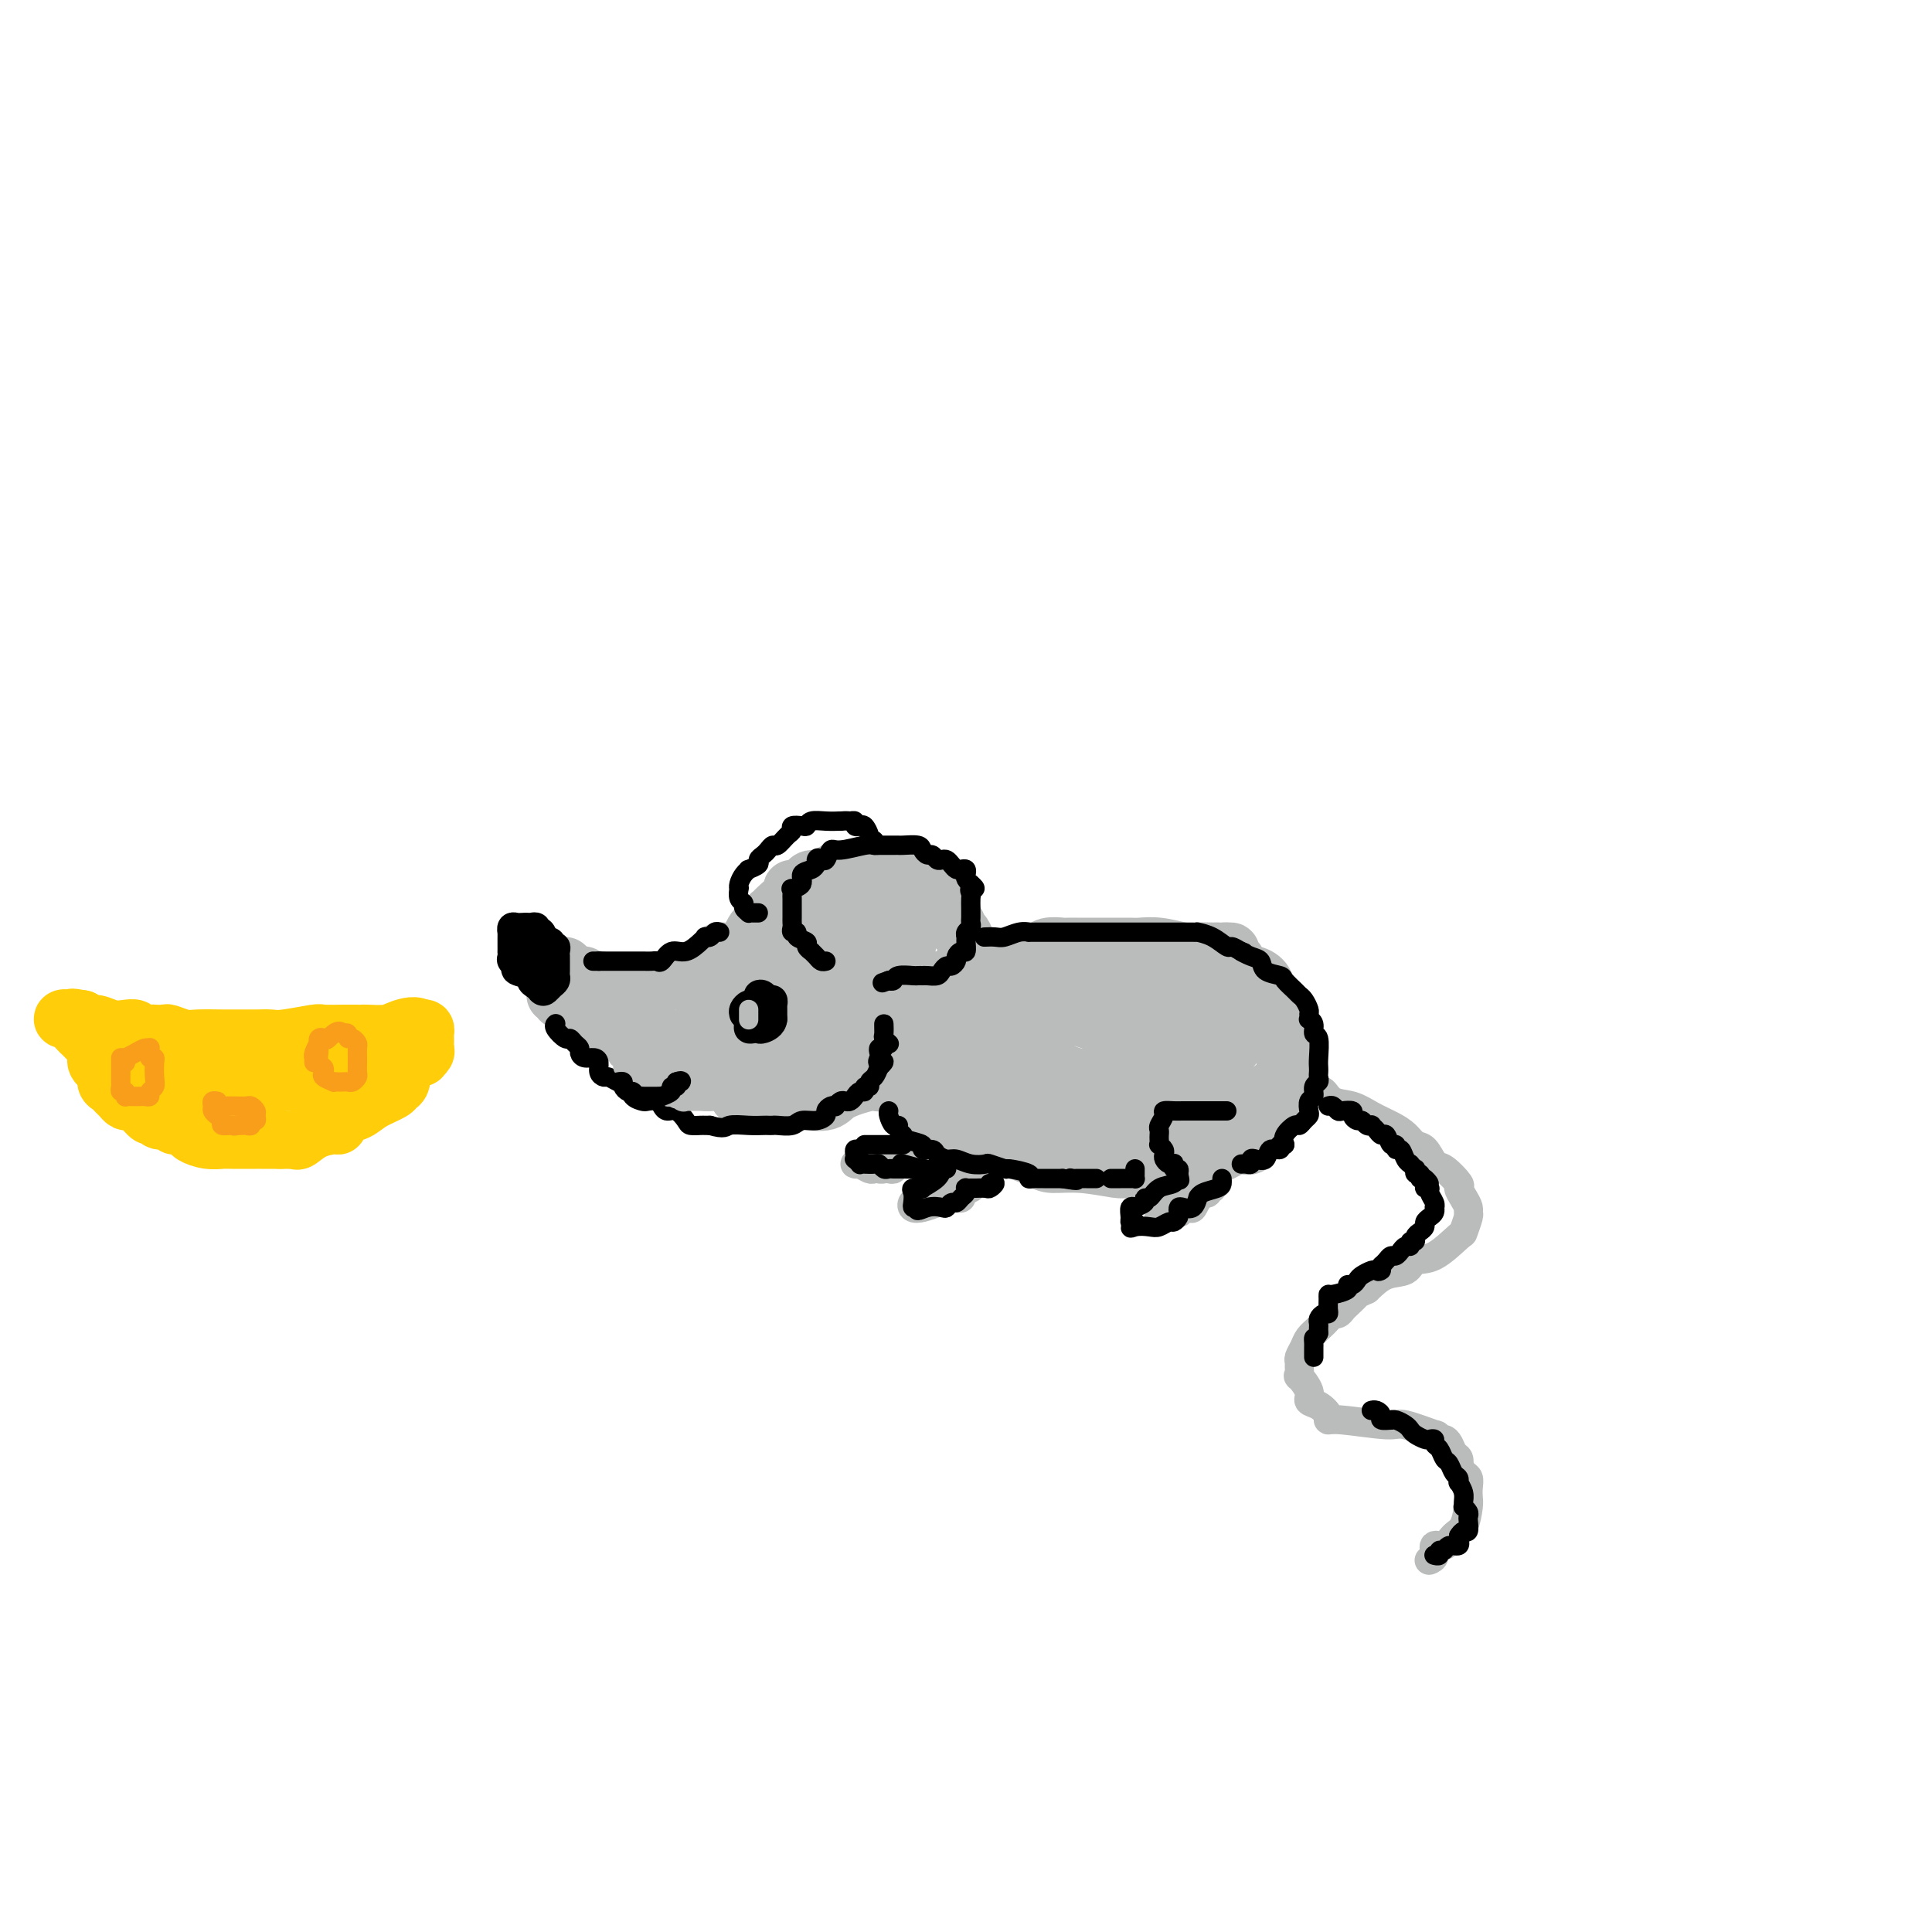 <svg viewBox='0 0 400 400' version='1.1' xmlns='http://www.w3.org/2000/svg' xmlns:xlink='http://www.w3.org/1999/xlink'><g fill='none' stroke='rgb(186,187,187)' stroke-width='12' stroke-linecap='round' stroke-linejoin='round'><path d='M117,200c0.342,0.309 0.683,0.618 1,1c0.317,0.382 0.608,0.838 1,1c0.392,0.162 0.884,0.030 1,0c0.116,-0.030 -0.142,0.044 0,0c0.142,-0.044 0.686,-0.204 1,0c0.314,0.204 0.398,0.773 1,1c0.602,0.227 1.720,0.113 2,0c0.280,-0.113 -0.280,-0.227 0,0c0.280,0.227 1.399,0.793 2,1c0.601,0.207 0.684,0.056 1,0c0.316,-0.056 0.864,-0.015 1,0c0.136,0.015 -0.141,0.005 0,0c0.141,-0.005 0.699,-0.005 1,0c0.301,0.005 0.344,0.017 1,0c0.656,-0.017 1.926,-0.061 3,0c1.074,0.061 1.951,0.226 3,0c1.049,-0.226 2.268,-0.845 3,-1c0.732,-0.155 0.976,0.152 1,0c0.024,-0.152 -0.173,-0.765 0,-1c0.173,-0.235 0.717,-0.094 1,0c0.283,0.094 0.307,0.141 1,0c0.693,-0.141 2.055,-0.469 3,-1c0.945,-0.531 1.472,-1.266 2,-2'/><path d='M147,199c1.939,-0.730 1.286,-0.055 1,0c-0.286,0.055 -0.207,-0.511 0,-1c0.207,-0.489 0.541,-0.901 1,-1c0.459,-0.099 1.041,0.114 2,0c0.959,-0.114 2.293,-0.556 3,-1c0.707,-0.444 0.785,-0.889 1,-1c0.215,-0.111 0.567,0.111 1,0c0.433,-0.111 0.946,-0.555 1,-1c0.054,-0.445 -0.350,-0.890 0,-1c0.350,-0.110 1.456,0.114 2,0c0.544,-0.114 0.526,-0.566 1,-1c0.474,-0.434 1.441,-0.848 2,-1c0.559,-0.152 0.710,-0.041 1,0c0.290,0.041 0.719,0.011 1,0c0.281,-0.011 0.414,-0.003 1,0c0.586,0.003 1.624,0.001 3,0c1.376,-0.001 3.091,-0.000 4,0c0.909,0.000 1.014,0.000 1,0c-0.014,-0.000 -0.147,-0.000 0,0c0.147,0.000 0.573,0.000 1,0'/><path d='M174,191c1.826,0.181 0.889,0.634 1,1c0.111,0.366 1.268,0.645 2,1c0.732,0.355 1.037,0.786 1,1c-0.037,0.214 -0.416,0.212 0,1c0.416,0.788 1.628,2.365 2,3c0.372,0.635 -0.097,0.326 0,1c0.097,0.674 0.758,2.330 1,3c0.242,0.670 0.065,0.356 0,1c-0.065,0.644 -0.017,2.248 0,3c0.017,0.752 0.001,0.652 0,1c-0.001,0.348 0.011,1.145 0,2c-0.011,0.855 -0.044,1.768 0,2c0.044,0.232 0.165,-0.218 0,0c-0.165,0.218 -0.617,1.105 -1,2c-0.383,0.895 -0.698,1.799 -1,2c-0.302,0.201 -0.592,-0.301 -1,0c-0.408,0.301 -0.936,1.404 -1,2c-0.064,0.596 0.334,0.683 0,1c-0.334,0.317 -1.402,0.863 -2,1c-0.598,0.137 -0.728,-0.136 -1,0c-0.272,0.136 -0.686,0.681 -1,1c-0.314,0.319 -0.527,0.411 -1,1c-0.473,0.589 -1.204,1.674 -2,2c-0.796,0.326 -1.655,-0.106 -2,0c-0.345,0.106 -0.174,0.749 0,1c0.174,0.251 0.352,0.109 0,0c-0.352,-0.109 -1.235,-0.187 -2,0c-0.765,0.187 -1.411,0.638 -2,1c-0.589,0.362 -1.120,0.636 -2,1c-0.880,0.364 -2.109,0.818 -3,1c-0.891,0.182 -1.446,0.091 -2,0'/><path d='M157,227c-2.201,0.612 -1.203,0.141 -1,0c0.203,-0.141 -0.388,0.046 -1,0c-0.612,-0.046 -1.245,-0.327 -2,-1c-0.755,-0.673 -1.631,-1.738 -3,-2c-1.369,-0.262 -3.231,0.280 -4,0c-0.769,-0.280 -0.443,-1.382 -1,-2c-0.557,-0.618 -1.995,-0.753 -3,-1c-1.005,-0.247 -1.578,-0.605 -2,-1c-0.422,-0.395 -0.693,-0.827 -1,-1c-0.307,-0.173 -0.650,-0.088 -1,0c-0.350,0.088 -0.708,0.178 -1,0c-0.292,-0.178 -0.519,-0.625 -1,-1c-0.481,-0.375 -1.217,-0.678 -2,-1c-0.783,-0.322 -1.615,-0.663 -2,-1c-0.385,-0.337 -0.324,-0.669 -1,-1c-0.676,-0.331 -2.088,-0.661 -3,-1c-0.912,-0.339 -1.326,-0.687 -2,-1c-0.674,-0.313 -1.610,-0.590 -2,-1c-0.390,-0.410 -0.233,-0.951 -1,-1c-0.767,-0.049 -2.458,0.394 -3,0c-0.542,-0.394 0.066,-1.626 0,-2c-0.066,-0.374 -0.805,0.110 -1,0c-0.195,-0.110 0.154,-0.813 0,-1c-0.154,-0.187 -0.811,0.142 -1,0c-0.189,-0.142 0.088,-0.756 0,-1c-0.088,-0.244 -0.543,-0.118 -1,0c-0.457,0.118 -0.916,0.227 -1,0c-0.084,-0.227 0.208,-0.792 0,-1c-0.208,-0.208 -0.917,-0.059 -1,0c-0.083,0.059 0.458,0.030 1,0'/><path d='M116,206c0.008,-0.370 2.030,1.206 3,2c0.970,0.794 0.890,0.807 1,1c0.110,0.193 0.410,0.567 1,1c0.590,0.433 1.471,0.925 2,1c0.529,0.075 0.708,-0.267 2,0c1.292,0.267 3.699,1.143 5,2c1.301,0.857 1.498,1.694 3,2c1.502,0.306 4.310,0.082 7,0c2.690,-0.082 5.263,-0.022 7,0c1.737,0.022 2.638,0.007 4,0c1.362,-0.007 3.185,-0.004 4,0c0.815,0.004 0.622,0.011 1,0c0.378,-0.011 1.326,-0.038 2,0c0.674,0.038 1.073,0.140 2,-1c0.927,-1.140 2.382,-3.524 4,-5c1.618,-1.476 3.401,-2.045 4,-3c0.599,-0.955 0.016,-2.297 0,-3c-0.016,-0.703 0.534,-0.766 1,-1c0.466,-0.234 0.847,-0.638 1,-1c0.153,-0.362 0.079,-0.683 0,-1c-0.079,-0.317 -0.162,-0.632 0,-1c0.162,-0.368 0.569,-0.789 1,-1c0.431,-0.211 0.885,-0.211 1,0c0.115,0.211 -0.110,0.632 0,1c0.110,0.368 0.555,0.684 1,1'/><path d='M173,200c0.304,0.532 0.063,0.864 0,1c-0.063,0.136 0.053,0.078 0,1c-0.053,0.922 -0.275,2.825 -1,4c-0.725,1.175 -1.952,1.621 -4,3c-2.048,1.379 -4.916,3.691 -8,5c-3.084,1.309 -6.385,1.616 -8,2c-1.615,0.384 -1.543,0.847 -2,1c-0.457,0.153 -1.443,-0.003 -2,0c-0.557,0.003 -0.685,0.166 -1,0c-0.315,-0.166 -0.816,-0.662 -1,-1c-0.184,-0.338 -0.049,-0.518 0,-1c0.049,-0.482 0.013,-1.267 0,-2c-0.013,-0.733 -0.001,-1.415 0,-2c0.001,-0.585 -0.007,-1.074 0,-2c0.007,-0.926 0.030,-2.291 0,-3c-0.030,-0.709 -0.113,-0.763 0,-1c0.113,-0.237 0.421,-0.655 1,-1c0.579,-0.345 1.427,-0.615 2,-1c0.573,-0.385 0.870,-0.884 2,-1c1.130,-0.116 3.094,0.152 4,0c0.906,-0.152 0.755,-0.722 1,-1c0.245,-0.278 0.888,-0.262 1,0c0.112,0.262 -0.306,0.770 0,1c0.306,0.230 1.336,0.180 2,1c0.664,0.820 0.961,2.508 1,3c0.039,0.492 -0.182,-0.214 0,0c0.182,0.214 0.766,1.347 1,2c0.234,0.653 0.117,0.827 0,1'/><path d='M161,209c0.288,1.289 0.009,1.512 0,2c-0.009,0.488 0.254,1.240 -1,2c-1.254,0.760 -4.024,1.528 -5,2c-0.976,0.472 -0.160,0.649 0,1c0.160,0.351 -0.338,0.876 -1,1c-0.662,0.124 -1.488,-0.154 -2,-1c-0.512,-0.846 -0.712,-2.262 -1,-3c-0.288,-0.738 -0.666,-0.799 0,-2c0.666,-1.201 2.377,-3.541 3,-5c0.623,-1.459 0.160,-2.037 1,-3c0.840,-0.963 2.984,-2.310 4,-3c1.016,-0.690 0.905,-0.723 1,-1c0.095,-0.277 0.395,-0.796 1,-1c0.605,-0.204 1.514,-0.091 2,0c0.486,0.091 0.549,0.159 1,0c0.451,-0.159 1.291,-0.545 2,0c0.709,0.545 1.287,2.021 2,3c0.713,0.979 1.561,1.460 2,2c0.439,0.540 0.467,1.139 1,2c0.533,0.861 1.569,1.986 2,3c0.431,1.014 0.256,1.918 0,3c-0.256,1.082 -0.593,2.342 -1,3c-0.407,0.658 -0.882,0.712 -1,1c-0.118,0.288 0.122,0.808 0,1c-0.122,0.192 -0.606,0.055 -1,0c-0.394,-0.055 -0.697,-0.027 -1,0'/><path d='M169,216c-0.667,1.333 -0.333,0.667 0,0'/><path d='M187,203c0.275,0.009 0.550,0.018 1,0c0.450,-0.018 1.074,-0.064 2,0c0.926,0.064 2.153,0.237 4,0c1.847,-0.237 4.312,-0.886 6,-1c1.688,-0.114 2.597,0.307 4,0c1.403,-0.307 3.299,-1.340 4,-2c0.701,-0.660 0.208,-0.946 0,-1c-0.208,-0.054 -0.132,0.125 0,0c0.132,-0.125 0.319,-0.555 1,-1c0.681,-0.445 1.855,-0.904 3,-1c1.145,-0.096 2.261,0.170 3,0c0.739,-0.170 1.101,-0.778 2,-1c0.899,-0.222 2.336,-0.060 3,0c0.664,0.060 0.557,0.016 1,0c0.443,-0.016 1.437,-0.004 2,0c0.563,0.004 0.697,0.001 1,0c0.303,-0.001 0.776,-0.000 2,0c1.224,0.000 3.200,-0.001 4,0c0.800,0.001 0.423,0.004 1,0c0.577,-0.004 2.106,-0.015 3,0c0.894,0.015 1.151,0.057 2,0c0.849,-0.057 2.289,-0.211 4,0c1.711,0.211 3.691,0.788 5,1c1.309,0.212 1.945,0.061 3,0c1.055,-0.061 2.527,-0.030 4,0'/><path d='M252,197c5.147,0.102 2.015,-0.142 1,0c-1.015,0.142 0.086,0.671 1,1c0.914,0.329 1.642,0.460 2,1c0.358,0.540 0.348,1.489 1,2c0.652,0.511 1.967,0.583 3,1c1.033,0.417 1.782,1.180 2,2c0.218,0.820 -0.097,1.696 0,2c0.097,0.304 0.604,0.034 1,0c0.396,-0.034 0.679,0.167 1,1c0.321,0.833 0.678,2.300 1,3c0.322,0.700 0.609,0.635 1,1c0.391,0.365 0.887,1.162 1,2c0.113,0.838 -0.156,1.719 0,2c0.156,0.281 0.736,-0.036 1,1c0.264,1.036 0.211,3.426 0,5c-0.211,1.574 -0.581,2.332 -1,3c-0.419,0.668 -0.886,1.247 -1,2c-0.114,0.753 0.124,1.680 0,2c-0.124,0.320 -0.610,0.034 -1,0c-0.390,-0.034 -0.685,0.184 -1,1c-0.315,0.816 -0.650,2.228 -1,3c-0.350,0.772 -0.715,0.902 -1,1c-0.285,0.098 -0.492,0.162 -1,1c-0.508,0.838 -1.319,2.448 -2,3c-0.681,0.552 -1.234,0.045 -2,0c-0.766,-0.045 -1.745,0.373 -3,1c-1.255,0.627 -2.787,1.465 -4,2c-1.213,0.535 -2.106,0.768 -3,1'/><path d='M247,241c-2.671,0.844 -3.349,0.954 -4,1c-0.651,0.046 -1.274,0.027 -3,0c-1.726,-0.027 -4.556,-0.061 -6,0c-1.444,0.061 -1.501,0.219 -3,0c-1.499,-0.219 -4.440,-0.814 -7,-1c-2.560,-0.186 -4.739,0.038 -6,0c-1.261,-0.038 -1.603,-0.336 -3,-1c-1.397,-0.664 -3.848,-1.694 -5,-2c-1.152,-0.306 -1.006,0.111 -2,0c-0.994,-0.111 -3.130,-0.751 -4,-1c-0.870,-0.249 -0.475,-0.108 -1,0c-0.525,0.108 -1.969,0.183 -3,0c-1.031,-0.183 -1.647,-0.625 -2,-1c-0.353,-0.375 -0.442,-0.681 -1,-1c-0.558,-0.319 -1.584,-0.649 -2,-1c-0.416,-0.351 -0.223,-0.724 -1,-1c-0.777,-0.276 -2.523,-0.454 -3,-1c-0.477,-0.546 0.314,-1.458 0,-2c-0.314,-0.542 -1.734,-0.712 -3,-2c-1.266,-1.288 -2.378,-3.693 -3,-5c-0.622,-1.307 -0.754,-1.516 -1,-2c-0.246,-0.484 -0.606,-1.243 -1,-2c-0.394,-0.757 -0.823,-1.512 -1,-2c-0.177,-0.488 -0.101,-0.707 0,-1c0.101,-0.293 0.226,-0.659 0,-1c-0.226,-0.341 -0.803,-0.659 -1,-1c-0.197,-0.341 -0.015,-0.707 0,-1c0.015,-0.293 -0.139,-0.512 0,-1c0.139,-0.488 0.569,-1.244 1,-2'/><path d='M182,210c0.085,-3.437 3.296,-3.029 5,-3c1.704,0.029 1.901,-0.322 4,-1c2.099,-0.678 6.100,-1.684 8,-2c1.900,-0.316 1.698,0.059 3,0c1.302,-0.059 4.108,-0.552 6,-1c1.892,-0.448 2.870,-0.852 5,-1c2.130,-0.148 5.410,-0.040 9,0c3.590,0.040 7.489,0.014 10,0c2.511,-0.014 3.635,-0.014 5,0c1.365,0.014 2.971,0.041 4,0c1.029,-0.041 1.480,-0.151 2,0c0.520,0.151 1.109,0.561 2,1c0.891,0.439 2.085,0.906 3,1c0.915,0.094 1.553,-0.185 2,0c0.447,0.185 0.704,0.835 1,1c0.296,0.165 0.630,-0.155 1,0c0.370,0.155 0.776,0.786 1,1c0.224,0.214 0.266,0.012 1,0c0.734,-0.012 2.161,0.168 3,1c0.839,0.832 1.089,2.317 2,3c0.911,0.683 2.481,0.563 3,1c0.519,0.437 -0.015,1.432 0,2c0.015,0.568 0.579,0.708 1,1c0.421,0.292 0.699,0.737 1,1c0.301,0.263 0.625,0.343 1,1c0.375,0.657 0.801,1.891 1,3c0.199,1.109 0.169,2.093 0,3c-0.169,0.907 -0.478,1.738 -2,3c-1.522,1.262 -4.256,2.955 -6,4c-1.744,1.045 -2.498,1.441 -4,2c-1.502,0.559 -3.751,1.279 -6,2'/><path d='M248,233c-3.372,1.632 -2.802,0.213 -4,0c-1.198,-0.213 -4.165,0.780 -6,1c-1.835,0.220 -2.539,-0.334 -4,0c-1.461,0.334 -3.681,1.556 -6,2c-2.319,0.444 -4.738,0.111 -6,0c-1.262,-0.111 -1.368,0.000 -2,0c-0.632,-0.000 -1.791,-0.112 -3,0c-1.209,0.112 -2.467,0.448 -4,0c-1.533,-0.448 -3.342,-1.678 -5,-3c-1.658,-1.322 -3.165,-2.735 -5,-4c-1.835,-1.265 -3.996,-2.381 -5,-3c-1.004,-0.619 -0.850,-0.739 -1,-1c-0.150,-0.261 -0.604,-0.661 -1,-1c-0.396,-0.339 -0.732,-0.617 -1,-1c-0.268,-0.383 -0.466,-0.873 -1,-1c-0.534,-0.127 -1.403,0.108 -2,0c-0.597,-0.108 -0.921,-0.560 -1,-1c-0.079,-0.440 0.087,-0.867 0,-2c-0.087,-1.133 -0.426,-2.973 0,-4c0.426,-1.027 1.618,-1.243 3,-2c1.382,-0.757 2.952,-2.055 4,-3c1.048,-0.945 1.572,-1.535 3,-2c1.428,-0.465 3.761,-0.804 6,-1c2.239,-0.196 4.385,-0.251 6,0c1.615,0.251 2.698,0.806 6,2c3.302,1.194 8.821,3.027 12,4c3.179,0.973 4.018,1.087 6,2c1.982,0.913 5.109,2.626 7,4c1.891,1.374 2.548,2.408 3,3c0.452,0.592 0.701,0.740 1,1c0.299,0.260 0.650,0.630 1,1'/><path d='M249,224c1.847,1.731 0.466,1.559 0,2c-0.466,0.441 -0.017,1.494 0,2c0.017,0.506 -0.396,0.463 -2,1c-1.604,0.537 -4.397,1.652 -7,2c-2.603,0.348 -5.016,-0.072 -8,0c-2.984,0.072 -6.540,0.636 -10,0c-3.460,-0.636 -6.825,-2.472 -9,-3c-2.175,-0.528 -3.159,0.252 -4,0c-0.841,-0.252 -1.537,-1.534 -2,-2c-0.463,-0.466 -0.691,-0.114 -1,0c-0.309,0.114 -0.698,-0.008 -1,0c-0.302,0.008 -0.515,0.147 -1,0c-0.485,-0.147 -1.240,-0.579 -2,-1c-0.760,-0.421 -1.524,-0.832 -2,-1c-0.476,-0.168 -0.662,-0.093 -1,0c-0.338,0.093 -0.826,0.204 -1,0c-0.174,-0.204 -0.032,-0.724 0,-1c0.032,-0.276 -0.046,-0.309 0,-1c0.046,-0.691 0.215,-2.040 1,-3c0.785,-0.960 2.185,-1.530 3,-2c0.815,-0.470 1.046,-0.841 2,-1c0.954,-0.159 2.630,-0.105 4,0c1.370,0.105 2.435,0.263 4,1c1.565,0.737 3.631,2.054 5,3c1.369,0.946 2.041,1.521 3,2c0.959,0.479 2.206,0.860 3,1c0.794,0.140 1.137,0.038 2,0c0.863,-0.038 2.247,-0.011 3,0c0.753,0.011 0.877,0.005 1,0'/><path d='M229,223c3.067,1.035 0.233,0.123 0,-1c-0.233,-1.123 2.135,-2.457 4,-3c1.865,-0.543 3.226,-0.293 5,-1c1.774,-0.707 3.960,-2.370 5,-3c1.040,-0.630 0.932,-0.228 1,0c0.068,0.228 0.312,0.281 1,0c0.688,-0.281 1.822,-0.895 3,-1c1.178,-0.105 2.401,0.299 3,0c0.599,-0.299 0.575,-1.300 0,-2c-0.575,-0.700 -1.701,-1.097 -3,-2c-1.299,-0.903 -2.770,-2.310 -5,-3c-2.230,-0.690 -5.217,-0.661 -7,-1c-1.783,-0.339 -2.362,-1.044 -6,0c-3.638,1.044 -10.337,3.838 -14,5c-3.663,1.162 -4.291,0.693 -5,1c-0.709,0.307 -1.499,1.392 -2,2c-0.501,0.608 -0.712,0.741 -1,1c-0.288,0.259 -0.654,0.646 -1,1c-0.346,0.354 -0.673,0.677 -1,1'/><path d='M206,217c-3.959,1.884 -1.858,1.093 -2,1c-0.142,-0.093 -2.529,0.512 -4,1c-1.471,0.488 -2.025,0.859 -3,1c-0.975,0.141 -2.369,0.052 -3,0c-0.631,-0.052 -0.498,-0.066 -1,0c-0.502,0.066 -1.639,0.214 -2,0c-0.361,-0.214 0.055,-0.789 0,-1c-0.055,-0.211 -0.582,-0.056 -1,0c-0.418,0.056 -0.728,0.015 -1,0c-0.272,-0.015 -0.504,-0.004 -1,0c-0.496,0.004 -1.254,0.001 -2,0c-0.746,-0.001 -1.479,-0.000 -2,0c-0.521,0.000 -0.830,0.000 -1,0c-0.170,-0.000 -0.200,-0.000 -1,0c-0.800,0.000 -2.372,0.000 -3,0c-0.628,-0.000 -0.314,-0.000 0,0'/><path d='M153,226c-0.212,0.309 -0.424,0.619 0,1c0.424,0.381 1.485,0.834 2,1c0.515,0.166 0.485,0.045 1,0c0.515,-0.045 1.574,-0.012 3,0c1.426,0.012 3.219,0.005 4,0c0.781,-0.005 0.551,-0.007 1,0c0.449,0.007 1.577,0.022 2,0c0.423,-0.022 0.142,-0.083 1,0c0.858,0.083 2.855,0.310 4,0c1.145,-0.310 1.438,-1.158 3,-2c1.562,-0.842 4.393,-1.680 6,-2c1.607,-0.320 1.989,-0.123 2,0c0.011,0.123 -0.351,0.173 0,0c0.351,-0.173 1.414,-0.568 2,-1c0.586,-0.432 0.693,-0.899 1,-1c0.307,-0.101 0.813,0.165 1,0c0.187,-0.165 0.053,-0.761 0,-1c-0.053,-0.239 -0.027,-0.119 0,0'/><path d='M154,197c-0.089,0.175 -0.177,0.349 0,0c0.177,-0.349 0.621,-1.222 1,-2c0.379,-0.778 0.694,-1.462 1,-2c0.306,-0.538 0.603,-0.932 1,-1c0.397,-0.068 0.895,0.188 1,0c0.105,-0.188 -0.181,-0.822 0,-1c0.181,-0.178 0.831,0.100 1,0c0.169,-0.100 -0.142,-0.577 0,-1c0.142,-0.423 0.738,-0.792 1,-1c0.262,-0.208 0.189,-0.255 1,-1c0.811,-0.745 2.507,-2.190 3,-3c0.493,-0.810 -0.216,-0.987 0,-1c0.216,-0.013 1.356,0.137 2,0c0.644,-0.137 0.791,-0.562 1,-1c0.209,-0.438 0.482,-0.888 1,-1c0.518,-0.112 1.283,0.113 2,0c0.717,-0.113 1.387,-0.566 2,-1c0.613,-0.434 1.170,-0.849 2,-1c0.830,-0.151 1.935,-0.037 3,0c1.065,0.037 2.092,-0.002 3,0c0.908,0.002 1.699,0.047 2,0c0.301,-0.047 0.112,-0.186 1,0c0.888,0.186 2.853,0.696 4,1c1.147,0.304 1.477,0.404 2,1c0.523,0.596 1.240,1.690 2,2c0.760,0.310 1.565,-0.164 2,0c0.435,0.164 0.502,0.967 1,2c0.498,1.033 1.428,2.295 2,3c0.572,0.705 0.786,0.852 1,1'/><path d='M197,190c1.729,1.810 1.053,1.835 1,2c-0.053,0.165 0.519,0.471 1,1c0.481,0.529 0.872,1.280 1,2c0.128,0.720 -0.006,1.410 0,2c0.006,0.590 0.152,1.080 0,2c-0.152,0.920 -0.600,2.269 -1,3c-0.400,0.731 -0.750,0.844 -1,1c-0.250,0.156 -0.398,0.355 -1,1c-0.602,0.645 -1.656,1.735 -2,2c-0.344,0.265 0.024,-0.297 -1,0c-1.024,0.297 -3.440,1.452 -5,2c-1.560,0.548 -2.266,0.491 -3,1c-0.734,0.509 -1.498,1.586 -2,2c-0.502,0.414 -0.744,0.165 -1,0c-0.256,-0.165 -0.528,-0.244 -1,0c-0.472,0.244 -1.145,0.813 -2,1c-0.855,0.187 -1.891,-0.007 -3,0c-1.109,0.007 -2.290,0.216 -4,0c-1.710,-0.216 -3.950,-0.857 -5,-1c-1.050,-0.143 -0.909,0.211 0,0c0.909,-0.211 2.586,-0.987 4,-2c1.414,-1.013 2.565,-2.261 4,-3c1.435,-0.739 3.156,-0.968 4,-1c0.844,-0.032 0.813,0.134 1,0c0.187,-0.134 0.594,-0.567 1,-1'/><path d='M182,204c3.007,-1.303 3.524,-1.060 4,-2c0.476,-0.940 0.912,-3.064 1,-4c0.088,-0.936 -0.173,-0.685 0,-1c0.173,-0.315 0.779,-1.198 1,-2c0.221,-0.802 0.056,-1.525 0,-2c-0.056,-0.475 -0.002,-0.702 0,-1c0.002,-0.298 -0.049,-0.667 0,-1c0.049,-0.333 0.199,-0.629 0,-1c-0.199,-0.371 -0.747,-0.818 -1,-1c-0.253,-0.182 -0.211,-0.098 -1,0c-0.789,0.098 -2.407,0.212 -4,0c-1.593,-0.212 -3.160,-0.749 -4,-1c-0.840,-0.251 -0.954,-0.214 -1,0c-0.046,0.214 -0.023,0.607 0,1'/><path d='M177,189c-1.597,-0.050 -0.588,-0.174 0,0c0.588,0.174 0.756,0.644 1,1c0.244,0.356 0.566,0.596 2,2c1.434,1.404 3.981,3.973 5,5c1.019,1.027 0.509,0.514 0,0'/><path d='M231,227c0.728,0.434 1.456,0.869 2,1c0.544,0.131 0.902,-0.041 1,0c0.098,0.041 -0.066,0.296 1,0c1.066,-0.296 3.360,-1.141 5,-2c1.640,-0.859 2.624,-1.731 4,-2c1.376,-0.269 3.142,0.064 4,0c0.858,-0.064 0.806,-0.527 1,-1c0.194,-0.473 0.634,-0.956 1,-1c0.366,-0.044 0.659,0.353 1,0c0.341,-0.353 0.731,-1.454 1,-2c0.269,-0.546 0.418,-0.537 1,-1c0.582,-0.463 1.595,-1.398 2,-2c0.405,-0.602 0.200,-0.870 0,-1c-0.200,-0.130 -0.394,-0.122 -1,0c-0.606,0.122 -1.625,0.358 -3,1c-1.375,0.642 -3.108,1.689 -4,2c-0.892,0.311 -0.943,-0.113 -1,0c-0.057,0.113 -0.118,0.762 0,1c0.118,0.238 0.416,0.064 1,0c0.584,-0.064 1.452,-0.018 2,0c0.548,0.018 0.774,0.009 1,0'/><path d='M250,220c0.040,0.155 -1.360,0.041 -2,0c-0.640,-0.041 -0.518,-0.011 -1,0c-0.482,0.011 -1.566,0.003 -2,0c-0.434,-0.003 -0.217,-0.002 0,0'/></g>
<g fill='none' stroke='rgb(186,187,187)' stroke-width='6' stroke-linecap='round' stroke-linejoin='round'><path d='M272,225c0.344,0.479 0.689,0.957 1,1c0.311,0.043 0.590,-0.350 1,0c0.410,0.350 0.953,1.444 2,2c1.047,0.556 2.598,0.573 4,1c1.402,0.427 2.655,1.264 4,2c1.345,0.736 2.784,1.371 4,2c1.216,0.629 2.211,1.252 3,2c0.789,0.748 1.372,1.623 2,2c0.628,0.377 1.302,0.257 2,1c0.698,0.743 1.419,2.348 2,3c0.581,0.652 1.021,0.349 2,1c0.979,0.651 2.497,2.255 3,3c0.503,0.745 -0.008,0.631 0,1c0.008,0.369 0.534,1.220 1,2c0.466,0.780 0.871,1.487 1,2c0.129,0.513 -0.019,0.832 0,1c0.019,0.168 0.205,0.187 0,1c-0.205,0.813 -0.802,2.421 -1,3c-0.198,0.579 0.002,0.128 -1,1c-1.002,0.872 -3.205,3.065 -5,4c-1.795,0.935 -3.182,0.611 -4,1c-0.818,0.389 -1.066,1.489 -2,2c-0.934,0.511 -2.552,0.432 -4,1c-1.448,0.568 -2.724,1.784 -4,3'/><path d='M283,267c-2.510,1.200 -1.786,0.699 -2,1c-0.214,0.301 -1.366,1.403 -2,2c-0.634,0.597 -0.750,0.688 -1,1c-0.250,0.312 -0.634,0.846 -1,1c-0.366,0.154 -0.714,-0.072 -1,0c-0.286,0.072 -0.511,0.443 -1,1c-0.489,0.557 -1.241,1.301 -2,2c-0.759,0.699 -1.524,1.352 -2,2c-0.476,0.648 -0.663,1.292 -1,2c-0.337,0.708 -0.825,1.479 -1,2c-0.175,0.521 -0.039,0.790 0,1c0.039,0.210 -0.019,0.361 0,1c0.019,0.639 0.116,1.767 0,2c-0.116,0.233 -0.444,-0.429 0,0c0.444,0.429 1.659,1.947 2,3c0.341,1.053 -0.193,1.640 0,2c0.193,0.360 1.113,0.493 2,1c0.887,0.507 1.742,1.388 2,2c0.258,0.612 -0.080,0.957 0,1c0.080,0.043 0.577,-0.214 3,0c2.423,0.214 6.771,0.898 9,1c2.229,0.102 2.337,-0.380 4,0c1.663,0.380 4.879,1.620 6,2c1.121,0.380 0.145,-0.102 0,0c-0.145,0.102 0.539,0.786 1,1c0.461,0.214 0.698,-0.042 1,0c0.302,0.042 0.669,0.382 1,1c0.331,0.618 0.628,1.512 1,2c0.372,0.488 0.821,0.568 1,1c0.179,0.432 0.090,1.216 0,2'/><path d='M302,304c1.226,1.443 1.790,1.549 2,2c0.210,0.451 0.064,1.247 0,2c-0.064,0.753 -0.047,1.464 0,2c0.047,0.536 0.124,0.898 0,2c-0.124,1.102 -0.449,2.943 -1,4c-0.551,1.057 -1.328,1.331 -2,2c-0.672,0.669 -1.238,1.735 -2,2c-0.762,0.265 -1.720,-0.269 -2,0c-0.280,0.269 0.117,1.342 0,2c-0.117,0.658 -0.748,0.902 -1,1c-0.252,0.098 -0.126,0.049 0,0'/></g>
<g fill='none' stroke='rgb(0,0,0)' stroke-width='6' stroke-linecap='round' stroke-linejoin='round'><path d='M111,204c-0.516,-0.333 -1.032,-0.667 -1,-1c0.032,-0.333 0.611,-0.666 0,-1c-0.611,-0.334 -2.412,-0.668 -3,-1c-0.588,-0.332 0.039,-0.661 0,-1c-0.039,-0.339 -0.742,-0.686 -1,-1c-0.258,-0.314 -0.069,-0.595 0,-1c0.069,-0.405 0.018,-0.936 0,-1c-0.018,-0.064 -0.005,0.338 0,0c0.005,-0.338 0.000,-1.415 0,-2c-0.000,-0.585 0.003,-0.679 0,-1c-0.003,-0.321 -0.012,-0.871 0,-1c0.012,-0.129 0.045,0.161 0,0c-0.045,-0.161 -0.167,-0.775 0,-1c0.167,-0.225 0.622,-0.061 1,0c0.378,0.061 0.679,0.017 1,0c0.321,-0.017 0.660,-0.009 1,0'/><path d='M109,192c0.626,0.019 0.692,0.065 1,0c0.308,-0.065 0.857,-0.243 1,0c0.143,0.243 -0.120,0.906 0,1c0.120,0.094 0.624,-0.382 1,0c0.376,0.382 0.622,1.622 1,2c0.378,0.378 0.886,-0.106 1,0c0.114,0.106 -0.166,0.801 0,1c0.166,0.199 0.776,-0.098 1,0c0.224,0.098 0.060,0.589 0,1c-0.060,0.411 -0.015,0.740 0,1c0.015,0.260 0.001,0.451 0,1c-0.001,0.549 0.011,1.457 0,2c-0.011,0.543 -0.044,0.722 0,1c0.044,0.278 0.166,0.656 0,1c-0.166,0.344 -0.619,0.653 -1,1c-0.381,0.347 -0.690,0.732 -1,1c-0.310,0.268 -0.622,0.418 -1,0c-0.378,-0.418 -0.822,-1.405 -1,-2c-0.178,-0.595 -0.089,-0.797 0,-1'/><path d='M111,202c-0.399,-0.273 0.105,0.046 0,0c-0.105,-0.046 -0.817,-0.457 -1,-1c-0.183,-0.543 0.165,-1.217 0,-2c-0.165,-0.783 -0.843,-1.676 -1,-2c-0.157,-0.324 0.207,-0.079 0,0c-0.207,0.079 -0.984,-0.006 -1,0c-0.016,0.006 0.728,0.105 1,0c0.272,-0.105 0.073,-0.413 0,0c-0.073,0.413 -0.021,1.547 0,2c0.021,0.453 0.010,0.227 0,0'/><path d='M154,210c-0.092,-0.303 -0.183,-0.607 0,-1c0.183,-0.393 0.641,-0.877 1,-1c0.359,-0.123 0.621,0.115 1,0c0.379,-0.115 0.876,-0.582 1,-1c0.124,-0.418 -0.124,-0.788 0,-1c0.124,-0.212 0.622,-0.268 1,0c0.378,0.268 0.637,0.859 1,1c0.363,0.141 0.829,-0.170 1,0c0.171,0.170 0.046,0.820 0,1c-0.046,0.180 -0.012,-0.109 0,0c0.012,0.109 0.003,0.618 0,1c-0.003,0.382 -0.001,0.639 0,1c0.001,0.361 0.000,0.828 0,1c-0.000,0.172 -0.000,0.049 0,0c0.000,-0.049 0.000,-0.025 0,0'/><path d='M160,211c-0.095,1.226 -1.332,1.790 -2,2c-0.668,0.210 -0.767,0.066 -1,0c-0.233,-0.066 -0.598,-0.056 -1,0c-0.402,0.056 -0.840,0.156 -1,0c-0.160,-0.156 -0.043,-0.567 0,-1c0.043,-0.433 0.012,-0.887 0,-1c-0.012,-0.113 -0.003,0.114 0,0c0.003,-0.114 0.001,-0.569 0,-1c-0.001,-0.431 -0.000,-0.837 0,-1c0.000,-0.163 0.000,-0.081 0,0'/></g>
<g fill='none' stroke='rgb(186,187,187)' stroke-width='6' stroke-linecap='round' stroke-linejoin='round'><path d='M189,239c-0.334,0.061 -0.667,0.121 -1,0c-0.333,-0.121 -0.664,-0.425 -1,0c-0.336,0.425 -0.677,1.578 -1,2c-0.323,0.422 -0.627,0.113 -1,0c-0.373,-0.113 -0.816,-0.031 -2,0c-1.184,0.031 -3.109,0.012 -4,0c-0.891,-0.012 -0.747,-0.017 -1,0c-0.253,0.017 -0.901,0.057 -1,0c-0.099,-0.057 0.352,-0.211 1,0c0.648,0.211 1.493,0.789 2,1c0.507,0.211 0.675,0.057 1,0c0.325,-0.057 0.807,-0.016 1,0c0.193,0.016 0.096,0.008 0,0'/><path d='M182,242c0.647,0.159 0.766,0.057 1,0c0.234,-0.057 0.584,-0.068 1,0c0.416,0.068 0.898,0.214 1,0c0.102,-0.214 -0.176,-0.788 0,-1c0.176,-0.212 0.807,-0.060 1,0c0.193,0.060 -0.053,0.030 0,0c0.053,-0.030 0.406,-0.060 1,0c0.594,0.060 1.429,0.208 2,0c0.571,-0.208 0.877,-0.774 1,-1c0.123,-0.226 0.061,-0.113 0,0'/><path d='M203,245c-0.372,-0.091 -0.744,-0.182 -1,0c-0.256,0.182 -0.396,0.636 -1,1c-0.604,0.364 -1.673,0.636 -2,1c-0.327,0.364 0.089,0.819 0,1c-0.089,0.181 -0.683,0.088 -1,0c-0.317,-0.088 -0.359,-0.171 -1,0c-0.641,0.171 -1.882,0.597 -3,1c-1.118,0.403 -2.114,0.784 -3,1c-0.886,0.216 -1.664,0.268 -2,0c-0.336,-0.268 -0.231,-0.856 0,-1c0.231,-0.144 0.587,0.158 1,0c0.413,-0.158 0.884,-0.774 1,-1c0.116,-0.226 -0.122,-0.061 0,0c0.122,0.061 0.606,0.017 1,0c0.394,-0.017 0.700,-0.008 1,0c0.300,0.008 0.594,0.013 1,0c0.406,-0.013 0.923,-0.045 1,0c0.077,0.045 -0.287,0.166 0,0c0.287,-0.166 1.225,-0.619 2,-1c0.775,-0.381 1.388,-0.691 2,-1'/><path d='M199,246c1.464,-0.574 1.124,-0.010 1,0c-0.124,0.010 -0.033,-0.536 0,-1c0.033,-0.464 0.010,-0.847 0,-1c-0.010,-0.153 -0.005,-0.077 0,0'/><path d='M249,246c0.285,0.082 0.571,0.163 0,1c-0.571,0.837 -1.998,2.428 -3,3c-1.002,0.572 -1.579,0.125 -2,0c-0.421,-0.125 -0.687,0.072 -1,0c-0.313,-0.072 -0.673,-0.412 -1,0c-0.327,0.412 -0.622,1.575 -1,2c-0.378,0.425 -0.841,0.110 -1,0c-0.159,-0.110 -0.015,-0.016 0,0c0.015,0.016 -0.099,-0.047 0,0c0.099,0.047 0.411,0.205 1,0c0.589,-0.205 1.454,-0.773 2,-1c0.546,-0.227 0.773,-0.114 1,0'/><path d='M244,251c0.493,-0.096 0.226,0.164 0,0c-0.226,-0.164 -0.412,-0.752 0,-1c0.412,-0.248 1.420,-0.157 2,0c0.580,0.157 0.730,0.378 1,0c0.270,-0.378 0.660,-1.355 1,-2c0.340,-0.645 0.631,-0.956 1,-1c0.369,-0.044 0.816,0.180 1,0c0.184,-0.180 0.106,-0.766 0,-1c-0.106,-0.234 -0.239,-0.118 0,0c0.239,0.118 0.849,0.239 1,0c0.151,-0.239 -0.157,-0.838 0,-1c0.157,-0.162 0.778,0.114 1,0c0.222,-0.114 0.046,-0.619 0,-1c-0.046,-0.381 0.039,-0.638 0,-1c-0.039,-0.362 -0.203,-0.828 0,-1c0.203,-0.172 0.772,-0.049 1,0c0.228,0.049 0.114,0.025 0,0'/></g>
<g fill='none' stroke='rgb(0,0,0)' stroke-width='4' stroke-linecap='round' stroke-linejoin='round'><path d='M171,199c-0.342,0.081 -0.684,0.162 -1,0c-0.316,-0.162 -0.604,-0.568 -1,-1c-0.396,-0.432 -0.898,-0.889 -1,-1c-0.102,-0.111 0.198,0.124 0,0c-0.198,-0.124 -0.894,-0.607 -1,-1c-0.106,-0.393 0.378,-0.697 0,-1c-0.378,-0.303 -1.618,-0.606 -2,-1c-0.382,-0.394 0.094,-0.879 0,-1c-0.094,-0.121 -0.757,0.121 -1,0c-0.243,-0.121 -0.065,-0.606 0,-1c0.065,-0.394 0.017,-0.697 0,-1c-0.017,-0.303 -0.005,-0.606 0,-1c0.005,-0.394 0.001,-0.879 0,-1c-0.001,-0.121 -0.001,0.123 0,0c0.001,-0.123 0.001,-0.611 0,-1c-0.001,-0.389 -0.002,-0.678 0,-1c0.002,-0.322 0.009,-0.677 0,-1c-0.009,-0.323 -0.032,-0.615 0,-1c0.032,-0.385 0.120,-0.863 0,-1c-0.120,-0.137 -0.449,0.065 0,0c0.449,-0.065 1.677,-0.399 2,-1c0.323,-0.601 -0.259,-1.470 0,-2c0.259,-0.530 1.360,-0.723 2,-1c0.640,-0.277 0.820,-0.639 1,-1'/><path d='M169,179c0.726,-2.074 0.040,-1.259 0,-1c-0.040,0.259 0.567,-0.040 1,0c0.433,0.040 0.693,0.417 1,0c0.307,-0.417 0.661,-1.628 1,-2c0.339,-0.372 0.665,0.097 2,0c1.335,-0.097 3.680,-0.758 5,-1c1.320,-0.242 1.614,-0.065 2,0c0.386,0.065 0.863,0.017 1,0c0.137,-0.017 -0.068,-0.004 0,0c0.068,0.004 0.407,0.000 1,0c0.593,-0.000 1.440,0.003 2,0c0.560,-0.003 0.832,-0.011 1,0c0.168,0.011 0.230,0.040 1,0c0.770,-0.040 2.248,-0.151 3,0c0.752,0.151 0.779,0.562 1,1c0.221,0.438 0.637,0.901 1,1c0.363,0.099 0.675,-0.167 1,0c0.325,0.167 0.665,0.766 1,1c0.335,0.234 0.667,0.101 1,0c0.333,-0.101 0.667,-0.172 1,0c0.333,0.172 0.664,0.585 1,1c0.336,0.415 0.678,0.832 1,1c0.322,0.168 0.625,0.086 1,0c0.375,-0.086 0.822,-0.178 1,0c0.178,0.178 0.086,0.625 0,1c-0.086,0.375 -0.168,0.679 0,1c0.168,0.321 0.584,0.661 1,1'/><path d='M201,183c1.702,1.412 0.456,0.942 0,1c-0.456,0.058 -0.122,0.646 0,1c0.122,0.354 0.032,0.476 0,1c-0.032,0.524 -0.008,1.450 0,2c0.008,0.550 -0.002,0.725 0,1c0.002,0.275 0.015,0.651 0,1c-0.015,0.349 -0.057,0.669 0,1c0.057,0.331 0.212,0.671 0,1c-0.212,0.329 -0.792,0.648 -1,1c-0.208,0.352 -0.046,0.738 0,1c0.046,0.262 -0.025,0.398 0,1c0.025,0.602 0.147,1.668 0,2c-0.147,0.332 -0.564,-0.069 -1,0c-0.436,0.069 -0.891,0.610 -1,1c-0.109,0.390 0.126,0.630 0,1c-0.126,0.370 -0.615,0.870 -1,1c-0.385,0.130 -0.668,-0.109 -1,0c-0.332,0.109 -0.715,0.565 -1,1c-0.285,0.435 -0.472,0.849 -1,1c-0.528,0.151 -1.396,0.041 -2,0c-0.604,-0.041 -0.943,-0.012 -1,0c-0.057,0.012 0.168,0.007 0,0c-0.168,-0.007 -0.727,-0.016 -1,0c-0.273,0.016 -0.259,0.056 -1,0c-0.741,-0.056 -2.238,-0.207 -3,0c-0.762,0.207 -0.789,0.774 -1,1c-0.211,0.226 -0.605,0.113 -1,0'/><path d='M184,203c-2.333,0.833 -1.167,0.417 0,0'/><path d='M157,189c-0.301,0.006 -0.601,0.012 -1,0c-0.399,-0.012 -0.895,-0.044 -1,0c-0.105,0.044 0.182,0.162 0,0c-0.182,-0.162 -0.833,-0.603 -1,-1c-0.167,-0.397 0.151,-0.749 0,-1c-0.151,-0.251 -0.770,-0.399 -1,-1c-0.230,-0.601 -0.071,-1.653 0,-2c0.071,-0.347 0.056,0.013 0,0c-0.056,-0.013 -0.151,-0.399 0,-1c0.151,-0.601 0.547,-1.418 1,-2c0.453,-0.582 0.961,-0.930 1,-1c0.039,-0.070 -0.393,0.136 0,0c0.393,-0.136 1.611,-0.615 2,-1c0.389,-0.385 -0.051,-0.676 0,-1c0.051,-0.324 0.595,-0.682 1,-1c0.405,-0.318 0.673,-0.596 1,-1c0.327,-0.404 0.713,-0.935 1,-1c0.287,-0.065 0.476,0.336 1,0c0.524,-0.336 1.384,-1.410 2,-2c0.616,-0.590 0.990,-0.698 1,-1c0.010,-0.302 -0.342,-0.799 0,-1c0.342,-0.201 1.379,-0.106 2,0c0.621,0.106 0.826,0.224 1,0c0.174,-0.224 0.316,-0.791 1,-1c0.684,-0.209 1.910,-0.060 3,0c1.090,0.060 2.045,0.030 3,0'/><path d='M174,170c1.626,-0.139 1.692,0.014 2,0c0.308,-0.014 0.857,-0.193 1,0c0.143,0.193 -0.120,0.760 0,1c0.120,0.240 0.624,0.154 1,0c0.376,-0.154 0.622,-0.377 1,0c0.378,0.377 0.886,1.355 1,2c0.114,0.645 -0.165,0.956 0,1c0.165,0.044 0.775,-0.181 1,0c0.225,0.181 0.064,0.766 0,1c-0.064,0.234 -0.032,0.117 0,0'/><path d='M149,193c-0.341,-0.112 -0.681,-0.225 -1,0c-0.319,0.225 -0.616,0.786 -1,1c-0.384,0.214 -0.855,0.080 -1,0c-0.145,-0.080 0.035,-0.105 0,0c-0.035,0.105 -0.286,0.340 -1,1c-0.714,0.660 -1.892,1.746 -3,2c-1.108,0.254 -2.145,-0.324 -3,0c-0.855,0.324 -1.529,1.551 -2,2c-0.471,0.449 -0.738,0.120 -1,0c-0.262,-0.120 -0.519,-0.032 -1,0c-0.481,0.032 -1.187,0.009 -2,0c-0.813,-0.009 -1.733,-0.002 -3,0c-1.267,0.002 -2.879,0.001 -4,0c-1.121,-0.001 -1.749,-0.000 -2,0c-0.251,0.000 -0.126,0.000 0,0'/><path d='M124,199c-2.167,0.000 -1.083,0.000 0,0'/><path d='M115,212c0.054,-0.051 0.108,-0.102 0,0c-0.108,0.102 -0.379,0.356 0,1c0.379,0.644 1.407,1.678 2,2c0.593,0.322 0.749,-0.067 1,0c0.251,0.067 0.595,0.592 1,1c0.405,0.408 0.869,0.700 1,1c0.131,0.300 -0.071,0.609 0,1c0.071,0.391 0.414,0.865 1,1c0.586,0.135 1.413,-0.070 2,0c0.587,0.070 0.933,0.414 1,1c0.067,0.586 -0.147,1.413 0,2c0.147,0.587 0.654,0.934 1,1c0.346,0.066 0.530,-0.150 1,0c0.470,0.150 1.224,0.668 2,1c0.776,0.332 1.573,0.480 2,1c0.427,0.520 0.482,1.411 1,2c0.518,0.589 1.497,0.875 2,1c0.503,0.125 0.529,0.090 1,0c0.471,-0.090 1.386,-0.236 2,0c0.614,0.236 0.928,0.854 1,1c0.072,0.146 -0.098,-0.182 0,0c0.098,0.182 0.464,0.872 1,1c0.536,0.128 1.243,-0.305 2,0c0.757,0.305 1.565,1.350 2,2c0.435,0.650 0.498,0.906 1,1c0.502,0.094 1.443,0.025 2,0c0.557,-0.025 0.731,-0.007 1,0c0.269,0.007 0.635,0.004 1,0'/><path d='M147,233c3.184,0.928 3.144,0.249 4,0c0.856,-0.249 2.609,-0.067 4,0c1.391,0.067 2.421,0.019 3,0c0.579,-0.019 0.706,-0.009 1,0c0.294,0.009 0.753,0.017 1,0c0.247,-0.017 0.280,-0.060 1,0c0.720,0.060 2.125,0.224 3,0c0.875,-0.224 1.218,-0.834 2,-1c0.782,-0.166 2.003,0.113 3,0c0.997,-0.113 1.769,-0.618 2,-1c0.231,-0.382 -0.079,-0.642 0,-1c0.079,-0.358 0.546,-0.814 1,-1c0.454,-0.186 0.895,-0.102 1,0c0.105,0.102 -0.127,0.221 0,0c0.127,-0.221 0.611,-0.781 1,-1c0.389,-0.219 0.683,-0.096 1,0c0.317,0.096 0.658,0.165 1,0c0.342,-0.165 0.684,-0.565 1,-1c0.316,-0.435 0.606,-0.904 1,-1c0.394,-0.096 0.893,0.182 1,0c0.107,-0.182 -0.179,-0.825 0,-1c0.179,-0.175 0.821,0.118 1,0c0.179,-0.118 -0.106,-0.647 0,-1c0.106,-0.353 0.602,-0.529 1,-1c0.398,-0.471 0.699,-1.235 1,-2'/><path d='M182,221c2.012,-1.879 0.543,-1.076 0,-1c-0.543,0.076 -0.160,-0.575 0,-1c0.160,-0.425 0.095,-0.625 0,-1c-0.095,-0.375 -0.222,-0.926 0,-1c0.222,-0.074 0.791,0.328 1,0c0.209,-0.328 0.056,-1.388 0,-2c-0.056,-0.612 -0.016,-0.778 0,-1c0.016,-0.222 0.008,-0.501 0,-1c-0.008,-0.499 -0.016,-1.219 0,-1c0.016,0.219 0.056,1.378 0,2c-0.056,0.622 -0.207,0.706 0,1c0.207,0.294 0.774,0.798 1,1c0.226,0.202 0.113,0.101 0,0'/><path d='M184,230c-0.081,0.190 -0.162,0.379 0,1c0.162,0.621 0.566,1.672 1,2c0.434,0.328 0.899,-0.067 1,0c0.101,0.067 -0.161,0.596 0,1c0.161,0.404 0.744,0.682 1,1c0.256,0.318 0.186,0.676 1,1c0.814,0.324 2.511,0.613 3,1c0.489,0.387 -0.232,0.873 0,1c0.232,0.127 1.415,-0.106 2,0c0.585,0.106 0.570,0.550 1,1c0.430,0.450 1.303,0.904 2,1c0.697,0.096 1.217,-0.166 2,0c0.783,0.166 1.827,0.762 3,1c1.173,0.238 2.473,0.119 3,0c0.527,-0.119 0.280,-0.238 1,0c0.720,0.238 2.406,0.834 3,1c0.594,0.166 0.096,-0.099 1,0c0.904,0.099 3.211,0.562 4,1c0.789,0.438 0.060,0.849 0,1c-0.060,0.151 0.550,0.040 1,0c0.450,-0.040 0.739,-0.011 1,0c0.261,0.011 0.493,0.003 1,0c0.507,-0.003 1.288,-0.001 2,0c0.712,0.001 1.356,0.000 2,0'/><path d='M220,244c4.484,0.774 2.693,0.207 2,0c-0.693,-0.207 -0.287,-0.056 0,0c0.287,0.056 0.455,0.015 1,0c0.545,-0.015 1.466,-0.004 2,0c0.534,0.004 0.682,0.001 1,0c0.318,-0.001 0.805,-0.000 1,0c0.195,0.000 0.097,0.000 0,0'/><path d='M254,230c-0.223,-0.000 -0.446,-0.001 -1,0c-0.554,0.001 -1.440,0.002 -3,0c-1.560,-0.002 -3.795,-0.008 -5,0c-1.205,0.008 -1.381,0.029 -2,0c-0.619,-0.029 -1.683,-0.110 -2,0c-0.317,0.110 0.111,0.410 0,1c-0.111,0.590 -0.762,1.468 -1,2c-0.238,0.532 -0.065,0.716 0,1c0.065,0.284 0.021,0.668 0,1c-0.021,0.332 -0.020,0.614 0,1c0.020,0.386 0.057,0.877 0,1c-0.057,0.123 -0.209,-0.121 0,0c0.209,0.121 0.778,0.607 1,1c0.222,0.393 0.098,0.693 0,1c-0.098,0.307 -0.171,0.622 0,1c0.171,0.378 0.585,0.818 1,1c0.415,0.182 0.829,0.104 1,0c0.171,-0.104 0.097,-0.234 0,0c-0.097,0.234 -0.219,0.832 0,1c0.219,0.168 0.777,-0.095 1,0c0.223,0.095 0.112,0.547 0,1'/><path d='M244,243c0.483,2.184 0.192,1.145 0,1c-0.192,-0.145 -0.284,0.605 -1,1c-0.716,0.395 -2.056,0.435 -3,1c-0.944,0.565 -1.492,1.654 -2,2c-0.508,0.346 -0.977,-0.053 -1,0c-0.023,0.053 0.400,0.557 0,1c-0.400,0.443 -1.625,0.826 -2,1c-0.375,0.174 0.098,0.138 0,0c-0.098,-0.138 -0.769,-0.377 -1,0c-0.231,0.377 -0.024,1.371 0,2c0.024,0.629 -0.136,0.894 0,1c0.136,0.106 0.568,0.053 1,0'/><path d='M235,253c-1.550,1.778 -0.924,1.223 0,1c0.924,-0.223 2.146,-0.115 3,0c0.854,0.115 1.339,0.238 2,0c0.661,-0.238 1.497,-0.838 2,-1c0.503,-0.162 0.673,0.114 1,0c0.327,-0.114 0.812,-0.617 1,-1c0.188,-0.383 0.079,-0.646 0,-1c-0.079,-0.354 -0.126,-0.798 0,-1c0.126,-0.202 0.427,-0.162 1,0c0.573,0.162 1.418,0.447 2,0c0.582,-0.447 0.902,-1.625 1,-2c0.098,-0.375 -0.026,0.054 0,0c0.026,-0.054 0.203,-0.589 1,-1c0.797,-0.411 2.214,-0.698 3,-1c0.786,-0.302 0.942,-0.620 1,-1c0.058,-0.380 0.016,-0.823 0,-1c-0.016,-0.177 -0.008,-0.089 0,0'/><path d='M230,244c0.439,-0.000 0.878,-0.000 1,0c0.122,0.000 -0.072,0.001 0,0c0.072,-0.001 0.412,-0.003 1,0c0.588,0.003 1.426,0.011 2,0c0.574,-0.011 0.886,-0.041 1,0c0.114,0.041 0.031,0.155 0,0c-0.031,-0.155 -0.008,-0.578 0,-1c0.008,-0.422 0.002,-0.845 0,-1c-0.002,-0.155 -0.001,-0.044 0,0c0.001,0.044 0.000,0.022 0,0'/><path d='M178,238c-0.420,-0.081 -0.841,-0.161 -1,0c-0.159,0.161 -0.057,0.565 0,1c0.057,0.435 0.070,0.901 0,1c-0.070,0.099 -0.222,-0.169 0,0c0.222,0.169 0.819,0.776 1,1c0.181,0.224 -0.054,0.064 0,0c0.054,-0.064 0.396,-0.031 1,0c0.604,0.031 1.471,0.061 2,0c0.529,-0.061 0.719,-0.212 1,0c0.281,0.212 0.654,0.789 1,1c0.346,0.211 0.664,0.057 1,0c0.336,-0.057 0.689,-0.015 1,0c0.311,0.015 0.578,0.004 1,0c0.422,-0.004 0.998,-0.001 2,0c1.002,0.001 2.429,0.000 3,0c0.571,-0.000 0.285,-0.000 0,0'/><path d='M191,242c2.250,0.214 1.375,0.250 0,0c-1.375,-0.250 -3.250,-0.786 -4,-1c-0.750,-0.214 -0.375,-0.107 0,0'/><path d='M179,237c0.355,0.000 0.711,0.000 1,0c0.289,0.000 0.512,0.000 1,0c0.488,-0.000 1.241,0.000 2,0c0.759,-0.000 1.523,0.000 2,0c0.477,-0.000 0.667,0.000 1,0c0.333,0.000 0.809,0.000 1,0c0.191,0.000 0.095,0.000 0,0'/><path d='M196,242c-0.427,0.045 -0.855,0.089 -1,0c-0.145,-0.089 -0.008,-0.312 0,0c0.008,0.312 -0.113,1.157 -1,2c-0.887,0.843 -2.539,1.682 -3,2c-0.461,0.318 0.268,0.113 0,0c-0.268,-0.113 -1.533,-0.135 -2,0c-0.467,0.135 -0.135,0.428 0,1c0.135,0.572 0.075,1.423 0,2c-0.075,0.577 -0.164,0.879 0,1c0.164,0.121 0.582,0.060 1,0'/><path d='M190,250c-0.644,1.242 0.744,0.348 2,0c1.256,-0.348 2.378,-0.149 3,0c0.622,0.149 0.745,0.247 1,0c0.255,-0.247 0.643,-0.841 1,-1c0.357,-0.159 0.683,0.115 1,0c0.317,-0.115 0.624,-0.619 1,-1c0.376,-0.381 0.821,-0.638 1,-1c0.179,-0.362 0.093,-0.829 0,-1c-0.093,-0.171 -0.194,-0.045 0,0c0.194,0.045 0.684,0.008 1,0c0.316,-0.008 0.459,0.012 1,0c0.541,-0.012 1.479,-0.056 2,0c0.521,0.056 0.624,0.211 1,0c0.376,-0.211 1.024,-0.788 1,-1c-0.024,-0.212 -0.721,-0.061 -1,0c-0.279,0.061 -0.139,0.030 0,0'/><path d='M204,194c-0.186,0.008 -0.371,0.016 0,0c0.371,-0.016 1.300,-0.057 2,0c0.700,0.057 1.173,0.211 2,0c0.827,-0.211 2.009,-0.789 3,-1c0.991,-0.211 1.792,-0.057 2,0c0.208,0.057 -0.177,0.015 0,0c0.177,-0.015 0.916,-0.004 2,0c1.084,0.004 2.515,0.001 4,0c1.485,-0.001 3.026,-0.000 5,0c1.974,0.000 4.382,0.000 6,0c1.618,-0.000 2.447,-0.000 3,0c0.553,0.000 0.831,0.000 1,0c0.169,-0.000 0.230,-0.000 1,0c0.770,0.000 2.249,0.000 4,0c1.751,-0.000 3.773,-0.000 5,0c1.227,0.000 1.658,0.002 2,0c0.342,-0.002 0.596,-0.007 1,0c0.404,0.007 0.958,0.026 1,0c0.042,-0.026 -0.428,-0.095 0,0c0.428,0.095 1.754,0.355 3,1c1.246,0.645 2.412,1.674 3,2c0.588,0.326 0.596,-0.050 1,0c0.404,0.050 1.202,0.525 2,1'/><path d='M257,197c1.457,0.567 0.100,-0.017 0,0c-0.100,0.017 1.057,0.633 2,1c0.943,0.367 1.671,0.483 2,1c0.329,0.517 0.259,1.434 1,2c0.741,0.566 2.292,0.781 3,1c0.708,0.219 0.572,0.444 1,1c0.428,0.556 1.421,1.444 2,2c0.579,0.556 0.744,0.780 1,1c0.256,0.220 0.603,0.437 1,1c0.397,0.563 0.842,1.473 1,2c0.158,0.527 0.027,0.670 0,1c-0.027,0.330 0.049,0.845 0,1c-0.049,0.155 -0.223,-0.050 0,0c0.223,0.050 0.844,0.356 1,1c0.156,0.644 -0.154,1.626 0,2c0.154,0.374 0.773,0.142 1,1c0.227,0.858 0.062,2.808 0,4c-0.062,1.192 -0.021,1.628 0,2c0.021,0.372 0.021,0.681 0,1c-0.021,0.319 -0.062,0.648 0,1c0.062,0.352 0.227,0.728 0,1c-0.227,0.272 -0.845,0.440 -1,1c-0.155,0.560 0.152,1.512 0,2c-0.152,0.488 -0.762,0.513 -1,1c-0.238,0.487 -0.104,1.435 0,2c0.104,0.565 0.178,0.746 0,1c-0.178,0.254 -0.609,0.582 -1,1c-0.391,0.418 -0.744,0.926 -1,1c-0.256,0.074 -0.415,-0.288 -1,0c-0.585,0.288 -1.596,1.225 -2,2c-0.404,0.775 -0.202,1.387 0,2'/><path d='M266,237c-1.030,0.859 -1.106,0.006 -1,0c0.106,-0.006 0.392,0.835 0,1c-0.392,0.165 -1.463,-0.344 -2,0c-0.537,0.344 -0.539,1.542 -1,2c-0.461,0.458 -1.381,0.175 -2,0c-0.619,-0.175 -0.937,-0.243 -1,0c-0.063,0.243 0.127,0.797 0,1c-0.127,0.203 -0.573,0.055 -1,0c-0.427,-0.055 -0.836,-0.016 -1,0c-0.164,0.016 -0.082,0.008 0,0'/></g>
<g fill='none' stroke='rgb(255,205,10)' stroke-width='12' stroke-linecap='round' stroke-linejoin='round'><path d='M20,219c-0.081,0.325 -0.162,0.650 0,1c0.162,0.350 0.568,0.724 1,1c0.432,0.276 0.889,0.455 1,1c0.111,0.545 -0.125,1.456 0,2c0.125,0.544 0.610,0.720 1,1c0.390,0.280 0.685,0.665 1,1c0.315,0.335 0.651,0.619 1,1c0.349,0.381 0.709,0.857 1,1c0.291,0.143 0.511,-0.049 1,0c0.489,0.049 1.248,0.338 2,1c0.752,0.662 1.497,1.698 2,2c0.503,0.302 0.764,-0.130 1,0c0.236,0.130 0.449,0.823 1,1c0.551,0.177 1.442,-0.160 2,0c0.558,0.160 0.785,0.817 1,1c0.215,0.183 0.418,-0.109 1,0c0.582,0.109 1.542,0.618 2,1c0.458,0.382 0.414,0.638 1,1c0.586,0.362 1.801,0.829 3,1c1.199,0.171 2.380,0.046 3,0c0.620,-0.046 0.677,-0.012 2,0c1.323,0.012 3.913,0.003 5,0c1.087,-0.003 0.673,-0.001 1,0c0.327,0.001 1.396,0.000 2,0c0.604,-0.000 0.744,-0.000 1,0c0.256,0.000 0.628,0.000 1,0'/><path d='M58,236c2.720,0.007 2.021,0.026 2,0c-0.021,-0.026 0.635,-0.097 1,0c0.365,0.097 0.437,0.363 1,0c0.563,-0.363 1.616,-1.354 3,-2c1.384,-0.646 3.098,-0.946 4,-1c0.902,-0.054 0.992,0.137 1,0c0.008,-0.137 -0.064,-0.604 0,-1c0.064,-0.396 0.265,-0.722 1,-1c0.735,-0.278 2.004,-0.506 3,-1c0.996,-0.494 1.717,-1.252 3,-2c1.283,-0.748 3.126,-1.487 4,-2c0.874,-0.513 0.779,-0.802 1,-1c0.221,-0.198 0.756,-0.305 1,-1c0.244,-0.695 0.195,-1.979 1,-3c0.805,-1.021 2.464,-1.779 3,-2c0.536,-0.221 -0.053,0.095 0,0c0.053,-0.095 0.746,-0.603 1,-1c0.254,-0.397 0.069,-0.685 0,-1c-0.069,-0.315 -0.021,-0.659 0,-1c0.021,-0.341 0.016,-0.679 0,-1c-0.016,-0.321 -0.043,-0.625 0,-1c0.043,-0.375 0.155,-0.821 0,-1c-0.155,-0.179 -0.578,-0.089 -1,0'/><path d='M87,213c-0.785,-0.989 -2.748,-0.461 -4,0c-1.252,0.461 -1.793,0.856 -3,1c-1.207,0.144 -3.080,0.039 -4,0c-0.920,-0.039 -0.888,-0.010 -1,0c-0.112,0.010 -0.368,0.002 -1,0c-0.632,-0.002 -1.640,0.003 -2,0c-0.360,-0.003 -0.074,-0.015 -1,0c-0.926,0.015 -3.066,0.057 -4,0c-0.934,-0.057 -0.663,-0.211 -2,0c-1.337,0.211 -4.280,0.789 -6,1c-1.720,0.211 -2.215,0.057 -3,0c-0.785,-0.057 -1.860,-0.015 -3,0c-1.140,0.015 -2.347,0.004 -3,0c-0.653,-0.004 -0.754,-0.000 -1,0c-0.246,0.000 -0.637,-0.004 -1,0c-0.363,0.004 -0.698,0.015 -2,0c-1.302,-0.015 -3.571,-0.057 -5,0c-1.429,0.057 -2.017,0.211 -3,0c-0.983,-0.211 -2.361,-0.788 -3,-1c-0.639,-0.212 -0.538,-0.061 -1,0c-0.462,0.061 -1.488,0.030 -2,0c-0.512,-0.030 -0.510,-0.060 -1,0c-0.490,0.060 -1.472,0.208 -2,0c-0.528,-0.208 -0.603,-0.773 -1,-1c-0.397,-0.227 -1.115,-0.116 -2,0c-0.885,0.116 -1.938,0.237 -3,0c-1.062,-0.237 -2.132,-0.833 -3,-1c-0.868,-0.167 -1.534,0.095 -2,0c-0.466,-0.095 -0.733,-0.548 -1,-1'/><path d='M17,211c-3.426,-0.619 -1.490,-0.168 -1,0c0.490,0.168 -0.464,0.052 -1,0c-0.536,-0.052 -0.652,-0.039 -1,0c-0.348,0.039 -0.927,0.105 -1,0c-0.073,-0.105 0.361,-0.380 1,0c0.639,0.380 1.485,1.415 2,2c0.515,0.585 0.700,0.720 1,1c0.300,0.280 0.714,0.706 1,1c0.286,0.294 0.443,0.456 1,1c0.557,0.544 1.514,1.469 2,2c0.486,0.531 0.500,0.667 1,1c0.500,0.333 1.484,0.862 2,1c0.516,0.138 0.562,-0.117 1,0c0.438,0.117 1.268,0.605 2,1c0.732,0.395 1.366,0.698 2,1'/><path d='M29,222c2.741,1.719 2.093,0.517 2,0c-0.093,-0.517 0.368,-0.349 1,0c0.632,0.349 1.434,0.878 2,1c0.566,0.122 0.894,-0.165 1,0c0.106,0.165 -0.011,0.780 1,1c1.011,0.220 3.149,0.045 4,0c0.851,-0.045 0.416,0.040 1,0c0.584,-0.040 2.187,-0.206 3,0c0.813,0.206 0.837,0.783 2,1c1.163,0.217 3.466,0.073 5,0c1.534,-0.073 2.299,-0.076 3,0c0.701,0.076 1.337,0.231 2,0c0.663,-0.231 1.354,-0.850 2,-1c0.646,-0.150 1.249,0.167 2,0c0.751,-0.167 1.651,-0.820 2,-1c0.349,-0.180 0.149,0.112 1,0c0.851,-0.112 2.754,-0.628 4,-1c1.246,-0.372 1.835,-0.600 3,-1c1.165,-0.400 2.904,-0.971 3,-1c0.096,-0.029 -1.452,0.486 -3,1'/><path d='M70,221c-0.500,0.167 -0.250,0.083 0,0'/></g>
<g fill='none' stroke='rgb(249,158,27)' stroke-width='4' stroke-linecap='round' stroke-linejoin='round'><path d='M25,219c0.000,0.364 0.000,0.727 0,1c-0.000,0.273 -0.001,0.455 0,1c0.001,0.545 0.004,1.451 0,2c-0.004,0.549 -0.015,0.739 0,1c0.015,0.261 0.056,0.592 0,1c-0.056,0.408 -0.209,0.894 0,1c0.209,0.106 0.781,-0.168 1,0c0.219,0.168 0.086,0.777 0,1c-0.086,0.223 -0.124,0.061 0,0c0.124,-0.061 0.410,-0.019 1,0c0.590,0.019 1.482,0.017 2,0c0.518,-0.017 0.661,-0.048 1,0c0.339,0.048 0.875,0.174 1,0c0.125,-0.174 -0.162,-0.649 0,-1c0.162,-0.351 0.773,-0.577 1,-1c0.227,-0.423 0.071,-1.041 0,-2c-0.071,-0.959 -0.058,-2.258 0,-3c0.058,-0.742 0.159,-0.926 0,-1c-0.159,-0.074 -0.580,-0.037 -1,0'/><path d='M31,219c0.312,-1.403 0.092,-0.909 0,-1c-0.092,-0.091 -0.057,-0.766 0,-1c0.057,-0.234 0.134,-0.025 0,0c-0.134,0.025 -0.481,-0.133 -1,0c-0.519,0.133 -1.211,0.558 -2,1c-0.789,0.442 -1.675,0.902 -2,1c-0.325,0.098 -0.087,-0.166 0,0c0.087,0.166 0.025,0.762 0,1c-0.025,0.238 -0.012,0.119 0,0'/><path d='M47,229c0.438,-0.000 0.877,-0.001 1,0c0.123,0.001 -0.068,0.003 0,0c0.068,-0.003 0.396,-0.012 1,0c0.604,0.012 1.483,0.046 2,0c0.517,-0.046 0.670,-0.171 1,0c0.330,0.171 0.835,0.638 1,1c0.165,0.362 -0.011,0.619 0,1c0.011,0.381 0.210,0.887 0,1c-0.210,0.113 -0.830,-0.166 -1,0c-0.170,0.166 0.109,0.776 0,1c-0.109,0.224 -0.606,0.060 -1,0c-0.394,-0.060 -0.684,-0.017 -1,0c-0.316,0.017 -0.658,0.009 -1,0'/><path d='M49,233c-0.721,0.297 -0.523,0.038 -1,0c-0.477,-0.038 -1.630,0.145 -2,0c-0.370,-0.145 0.044,-0.617 0,-1c-0.044,-0.383 -0.544,-0.677 -1,-1c-0.456,-0.323 -0.868,-0.675 -1,-1c-0.132,-0.325 0.016,-0.623 0,-1c-0.016,-0.377 -0.197,-0.832 0,-1c0.197,-0.168 0.770,-0.048 1,0c0.230,0.048 0.115,0.024 0,0'/><path d='M66,217c-0.008,-0.059 -0.016,-0.118 0,0c0.016,0.118 0.055,0.413 0,1c-0.055,0.587 -0.203,1.468 0,2c0.203,0.532 0.757,0.717 1,1c0.243,0.283 0.173,0.664 0,1c-0.173,0.336 -0.450,0.626 0,1c0.450,0.374 1.626,0.832 2,1c0.374,0.168 -0.055,0.046 0,0c0.055,-0.046 0.593,-0.016 1,0c0.407,0.016 0.683,0.016 1,0c0.317,-0.016 0.673,-0.049 1,0c0.327,0.049 0.623,0.181 1,0c0.377,-0.181 0.833,-0.674 1,-1c0.167,-0.326 0.045,-0.487 0,-1c-0.045,-0.513 -0.011,-1.380 0,-2c0.011,-0.620 0.000,-0.993 0,-1c-0.000,-0.007 0.010,0.353 0,0c-0.010,-0.353 -0.040,-1.419 0,-2c0.040,-0.581 0.152,-0.678 0,-1c-0.152,-0.322 -0.566,-0.870 -1,-1c-0.434,-0.130 -0.886,0.157 -1,0c-0.114,-0.157 0.110,-0.759 0,-1c-0.110,-0.241 -0.555,-0.120 -1,0'/><path d='M71,214c-0.944,-1.325 -2.305,0.361 -3,1c-0.695,0.639 -0.726,0.230 -1,0c-0.274,-0.230 -0.791,-0.282 -1,0c-0.209,0.282 -0.108,0.898 0,1c0.108,0.102 0.225,-0.309 0,0c-0.225,0.309 -0.792,1.337 -1,2c-0.208,0.663 -0.056,0.961 0,1c0.056,0.039 0.015,-0.182 0,0c-0.015,0.182 -0.004,0.766 0,1c0.004,0.234 0.002,0.117 0,0'/></g>
<g fill='none' stroke='rgb(186,187,187)' stroke-width='4' stroke-linecap='round' stroke-linejoin='round'><path d='M155,209c0.000,0.844 0.000,1.689 0,2c0.000,0.311 0.000,0.089 0,0c0.000,-0.089 0.000,-0.044 0,0'/><path d='M128,219c0.455,0.301 0.909,0.602 1,1c0.091,0.398 -0.183,0.894 0,1c0.183,0.106 0.823,-0.178 1,0c0.177,0.178 -0.110,0.818 0,1c0.110,0.182 0.617,-0.095 1,0c0.383,0.095 0.643,0.560 1,1c0.357,0.440 0.813,0.854 1,1c0.187,0.146 0.106,0.024 0,0c-0.106,-0.024 -0.236,0.050 0,0c0.236,-0.050 0.838,-0.223 1,0c0.162,0.223 -0.115,0.843 0,1c0.115,0.157 0.622,-0.151 1,0c0.378,0.151 0.626,0.759 1,1c0.374,0.241 0.873,0.116 1,0c0.127,-0.116 -0.120,-0.224 0,0c0.120,0.224 0.606,0.778 1,1c0.394,0.222 0.697,0.111 1,0'/><path d='M139,227c1.885,1.177 1.099,0.119 1,0c-0.099,-0.119 0.489,0.700 1,1c0.511,0.300 0.946,0.080 1,0c0.054,-0.080 -0.273,-0.022 0,0c0.273,0.022 1.145,0.006 2,0c0.855,-0.006 1.692,-0.002 2,0c0.308,0.002 0.088,0.000 0,0c-0.088,-0.000 -0.044,-0.000 0,0'/></g>
<g fill='none' stroke='rgb(0,0,0)' stroke-width='4' stroke-linecap='round' stroke-linejoin='round'><path d='M128,224c0.446,-0.081 0.893,-0.161 1,0c0.107,0.161 -0.125,0.565 0,1c0.125,0.435 0.606,0.901 1,1c0.394,0.099 0.701,-0.170 1,0c0.299,0.170 0.590,0.778 1,1c0.410,0.222 0.937,0.059 1,0c0.063,-0.059 -0.339,-0.015 0,0c0.339,0.015 1.419,0.001 2,0c0.581,-0.001 0.662,0.010 1,0c0.338,-0.010 0.931,-0.040 1,0c0.069,0.040 -0.388,0.152 0,0c0.388,-0.152 1.619,-0.566 2,-1c0.381,-0.434 -0.090,-0.886 0,-1c0.090,-0.114 0.740,0.110 1,0c0.260,-0.110 0.130,-0.555 0,-1'/><path d='M140,224c1.311,-0.467 1.089,-0.133 1,0c-0.089,0.133 -0.044,0.067 0,0'/><path d='M275,229c0.323,-0.112 0.646,-0.223 1,0c0.354,0.223 0.739,0.782 1,1c0.261,0.218 0.399,0.096 1,0c0.601,-0.096 1.666,-0.166 2,0c0.334,0.166 -0.064,0.566 0,1c0.064,0.434 0.591,0.900 1,1c0.409,0.100 0.701,-0.167 1,0c0.299,0.167 0.605,0.767 1,1c0.395,0.233 0.879,0.099 1,0c0.121,-0.099 -0.123,-0.162 0,0c0.123,0.162 0.611,0.550 1,1c0.389,0.450 0.678,0.962 1,1c0.322,0.038 0.678,-0.398 1,0c0.322,0.398 0.611,1.630 1,2c0.389,0.370 0.879,-0.121 1,0c0.121,0.121 -0.126,0.854 0,1c0.126,0.146 0.626,-0.297 1,0c0.374,0.297 0.622,1.332 1,2c0.378,0.668 0.885,0.967 1,1c0.115,0.033 -0.162,-0.202 0,0c0.162,0.202 0.762,0.841 1,1c0.238,0.159 0.115,-0.164 0,0c-0.115,0.164 -0.223,0.813 0,1c0.223,0.187 0.778,-0.090 1,0c0.222,0.090 0.111,0.545 0,1'/><path d='M294,244c3.161,2.277 1.564,0.468 1,0c-0.564,-0.468 -0.095,0.403 0,1c0.095,0.597 -0.185,0.920 0,1c0.185,0.080 0.834,-0.085 1,0c0.166,0.085 -0.151,0.418 0,1c0.151,0.582 0.770,1.413 1,2c0.230,0.587 0.072,0.931 0,1c-0.072,0.069 -0.057,-0.136 0,0c0.057,0.136 0.156,0.614 0,1c-0.156,0.386 -0.568,0.681 -1,1c-0.432,0.319 -0.885,0.664 -1,1c-0.115,0.336 0.109,0.663 0,1c-0.109,0.337 -0.550,0.683 -1,1c-0.450,0.317 -0.908,0.606 -1,1c-0.092,0.394 0.182,0.894 0,1c-0.182,0.106 -0.818,-0.183 -1,0c-0.182,0.183 0.092,0.838 0,1c-0.092,0.162 -0.549,-0.168 -1,0c-0.451,0.168 -0.894,0.832 -1,1c-0.106,0.168 0.126,-0.162 0,0c-0.126,0.162 -0.611,0.817 -1,1c-0.389,0.183 -0.682,-0.104 -1,0c-0.318,0.104 -0.662,0.601 -1,1c-0.338,0.399 -0.669,0.699 -1,1'/><path d='M286,262c-1.495,1.770 -0.232,1.195 0,1c0.232,-0.195 -0.567,-0.010 -1,0c-0.433,0.010 -0.499,-0.156 -1,0c-0.501,0.156 -1.438,0.633 -2,1c-0.562,0.367 -0.749,0.624 -1,1c-0.251,0.376 -0.565,0.871 -1,1c-0.435,0.129 -0.992,-0.107 -1,0c-0.008,0.107 0.534,0.557 0,1c-0.534,0.443 -2.142,0.879 -3,1c-0.858,0.121 -0.965,-0.074 -1,0c-0.035,0.074 0.001,0.415 0,1c-0.001,0.585 -0.039,1.414 0,2c0.039,0.586 0.154,0.930 0,1c-0.154,0.070 -0.577,-0.135 -1,0c-0.423,0.135 -0.845,0.611 -1,1c-0.155,0.389 -0.041,0.692 0,1c0.041,0.308 0.011,0.621 0,1c-0.011,0.379 -0.003,0.822 0,1c0.003,0.178 0.002,0.089 0,0'/><path d='M273,276c-0.691,1.416 -0.917,0.958 -1,1c-0.083,0.042 -0.022,0.586 0,1c0.022,0.414 0.006,0.699 0,1c-0.006,0.301 -0.002,0.617 0,1c0.002,0.383 0.000,0.834 0,1c-0.000,0.166 -0.000,0.047 0,0c0.000,-0.047 0.000,-0.024 0,0'/><path d='M284,292c-0.078,0.022 -0.157,0.044 0,0c0.157,-0.044 0.549,-0.155 1,0c0.451,0.155 0.960,0.577 1,1c0.040,0.423 -0.389,0.848 0,1c0.389,0.152 1.596,0.030 2,0c0.404,-0.030 0.005,0.033 0,0c-0.005,-0.033 0.384,-0.163 1,0c0.616,0.163 1.460,0.618 2,1c0.540,0.382 0.776,0.690 1,1c0.224,0.310 0.438,0.622 1,1c0.562,0.378 1.474,0.821 2,1c0.526,0.179 0.666,0.093 1,0c0.334,-0.093 0.863,-0.195 1,0c0.137,0.195 -0.118,0.686 0,1c0.118,0.314 0.610,0.451 1,1c0.390,0.549 0.679,1.510 1,2c0.321,0.490 0.673,0.508 1,1c0.327,0.492 0.627,1.458 1,2c0.373,0.542 0.818,0.659 1,1c0.182,0.341 0.102,0.904 0,1c-0.102,0.096 -0.224,-0.276 0,0c0.224,0.276 0.796,1.201 1,2c0.204,0.799 0.041,1.471 0,2c-0.041,0.529 0.041,0.914 0,1c-0.041,0.086 -0.206,-0.127 0,0c0.206,0.127 0.784,0.594 1,1c0.216,0.406 0.069,0.753 0,1c-0.069,0.247 -0.060,0.396 0,1c0.060,0.604 0.170,1.663 0,2c-0.170,0.337 -0.620,-0.046 -1,0c-0.380,0.046 -0.690,0.523 -1,1'/><path d='M302,318c-0.184,1.553 -0.144,0.937 0,1c0.144,0.063 0.394,0.805 0,1c-0.394,0.195 -1.430,-0.158 -2,0c-0.570,0.158 -0.675,0.827 -1,1c-0.325,0.173 -0.872,-0.150 -1,0c-0.128,0.150 0.161,0.772 0,1c-0.161,0.228 -0.774,0.061 -1,0c-0.226,-0.061 -0.065,-0.018 0,0c0.065,0.018 0.032,0.009 0,0'/></g>
</svg>